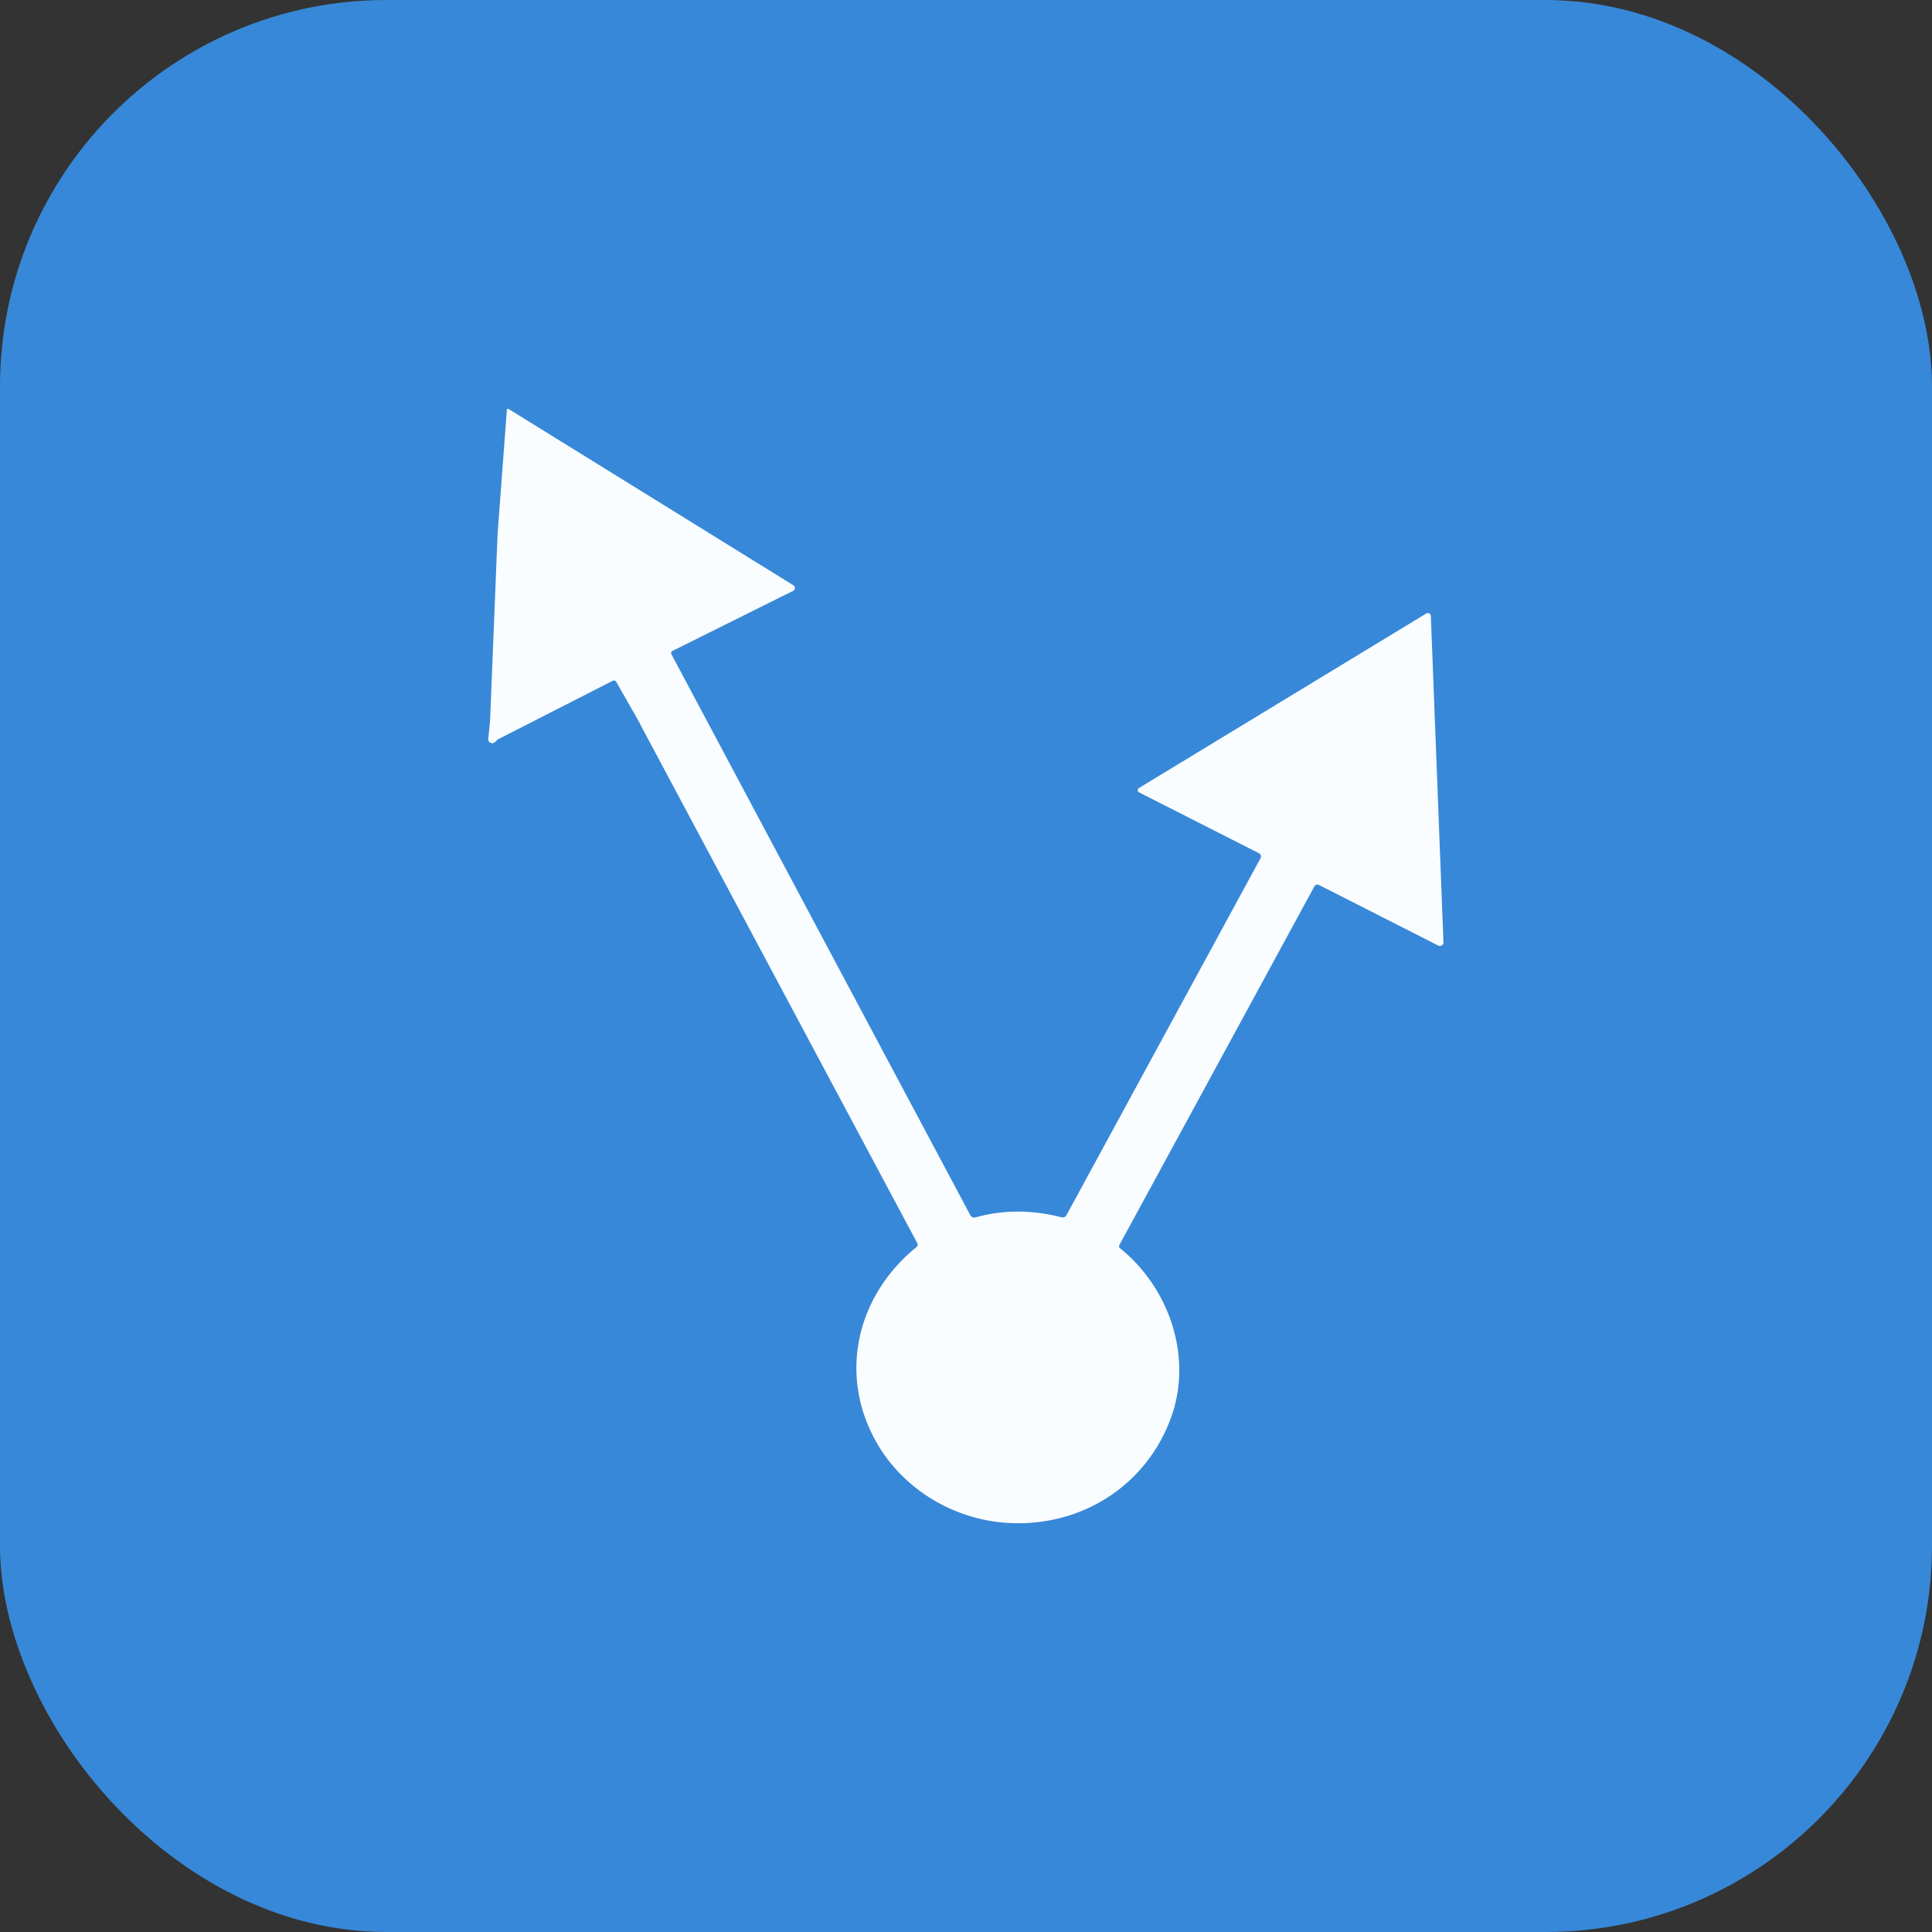 <?xml version="1.0" encoding="UTF-8" standalone="yes"?>
<svg width="30" height="30" fill="none" version="1.2" baseProfile="tiny-ps" xmlns="http://www.w3.org/2000/svg">
  <rect width="100%" height="100%" fill="#333333" stroke="none"/>
  <title>bimi-svg-tiny-12-ps</title>
  <rect width="30" height="30" rx="6" fill="#3788d8"/>
  <path d="M9.943 11.245l-.373-.656c-.005-.01-.014-.017-.025-.02s-.022-.002-.032.003l-1.79.913c-.042.055-.081.069-.119.042-.007-.005-.013-.013-.017-.021s-.005-.017-.005-.026l.028-.291.117-2.906.144-1.922c.013-.015.016-.016.019-.015l4.429 2.742c.008.005.014.011.018.019s.006.016.006.025-.003.017-.008.025-.012.014-.02.018l-1.874.933c-.015.012-.017.017-.019.021-.001.019 0 .023.002.027l4.643 8.714c.007.014.019.025.034.031a.07.07 0 0 0 .046.003c.428-.12.873-.12 1.337-.002.014.004.029.003.043-.003s.025-.016.032-.028l3.015-5.546c.003-.006.006-.013.006-.021s0-.014-.002-.021-.006-.013-.01-.019-.011-.01-.017-.014l-1.866-.947c-.018-.019-.02-.025-.02-.032.008-.024.012-.029.018-.033l4.463-2.711c.007-.004.015-.007.023-.007s.017.001.024.005.014.009.018.016.007.015.007.023l.196 5.068c0 .01-.002.019-.006.027s-.011.016-.02.021-.018.008-.028.008-.02-.002-.028-.006l-1.851-.94c-.012-.006-.027-.008-.04-.004s-.025.013-.031.025l-3.029 5.571c-.004.008-.005.017-.004.025s.006.016.013.022c.777.626 1.118 1.687.808 2.59-.346 1.01-1.276 1.68-2.386 1.682-.927.002-1.789-.502-2.221-1.29-.568-1.036-.287-2.243.639-2.998.009-.008.015-.018.018-.029s.001-.023-.005-.033l-4.303-8.058z" fill="#fafdff"/>
</svg>